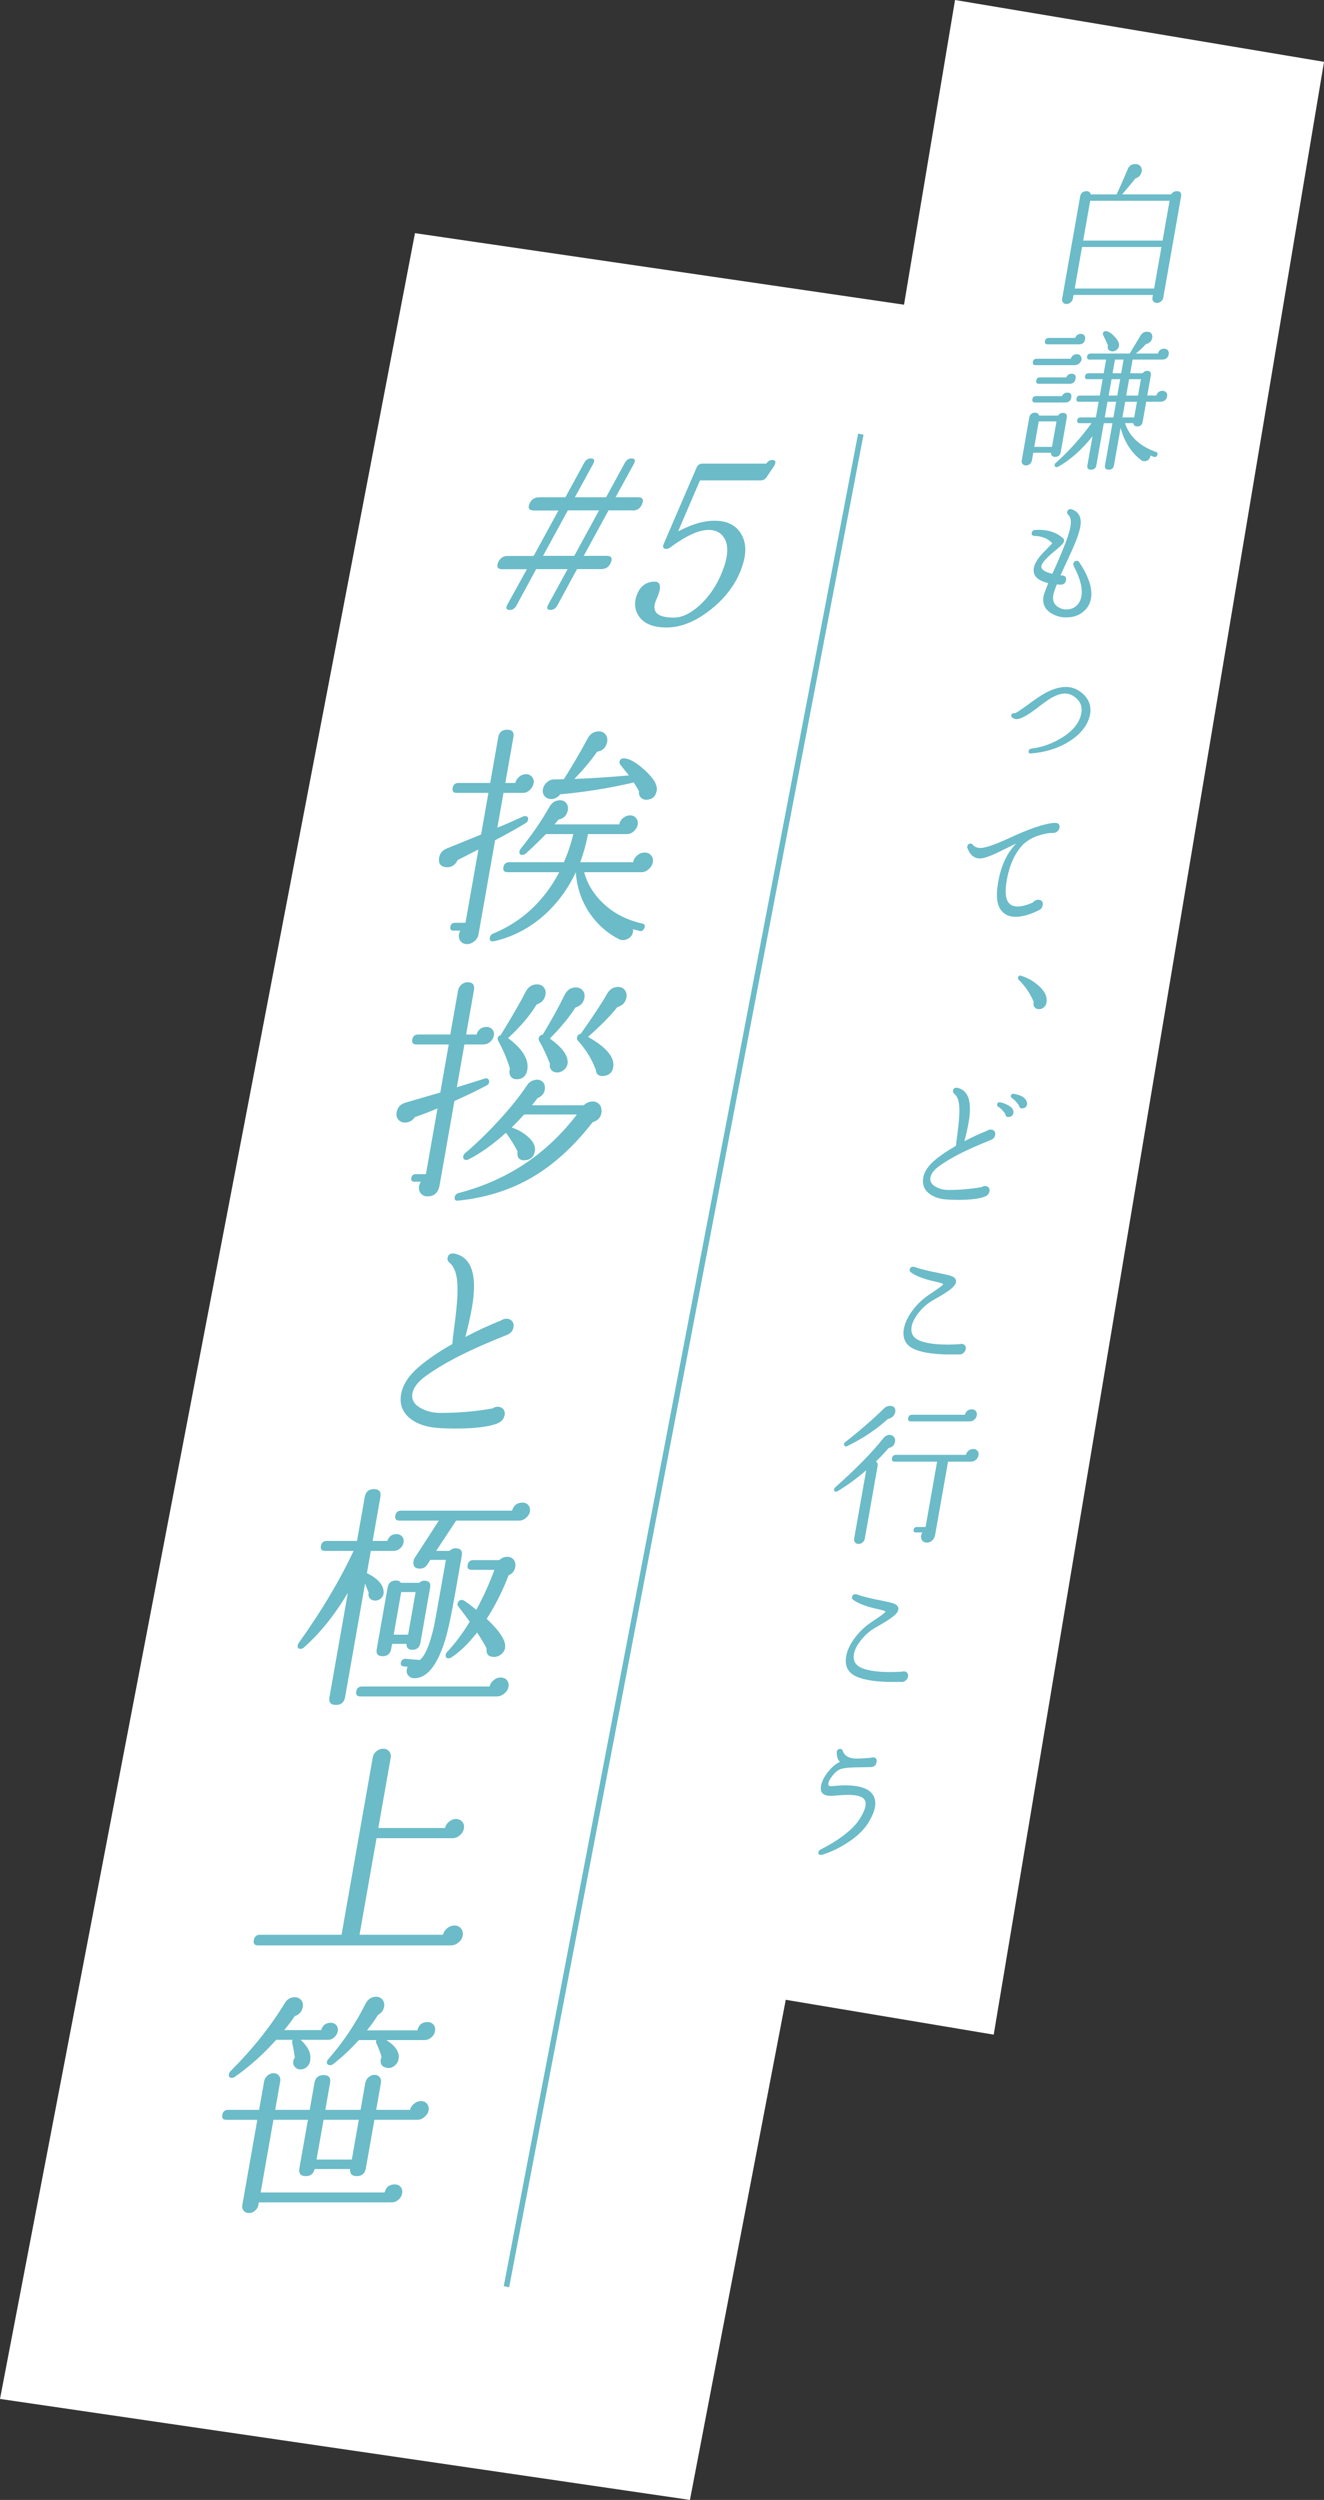 <?xml version="1.0" encoding="UTF-8"?>
<svg id="_レイヤー_2" data-name="レイヤー 2" xmlns="http://www.w3.org/2000/svg" viewBox="0 0 223.91 422.55">
  <rect x="0" y="0" width="223.91" height="422.55" fill="#333333" stroke="none"/>
  <defs>
    <style>
      .cls-1 {
        fill: #fff;
      }

      .cls-2 {
        fill: #6bbbc8;
      }

      .cls-3 {
        fill: none;
        stroke: #6bbbc8;
        stroke-miterlimit: 10;
        stroke-width: .93px;
      }
    </style>
  </defs>
  <g id="txt">
    <g>
      <polygon class="cls-1" points="116.68 422.55 0 405.48 70.18 39.41 186.86 56.47 116.68 422.55"/>
      <rect class="cls-1" x="133.15" y="2.9" width="63.27" height="338.1" transform="translate(30.67 -24.86) rotate(9.51)"/>
      <g>
        <g>
          <g>
            <path class="cls-2" d="m90.23,132.42c-.08.43-.29.8-.64,1.12-.35.32-.74.48-1.16.48h-3.28l-1.04,5.88c.95-.37,2.39-1,4.33-1.88.12-.05.23-.08.33-.08.43,0,.6.21.53.64-.04.24-.18.43-.42.56-1.17.72-2.88,1.68-5.15,2.88l-2.8,15.88c-.08.48-.32.88-.71,1.2-.39.32-.8.48-1.22.48-.48,0-.85-.17-1.11-.5-.26-.33-.35-.73-.27-1.18.04-.21.11-.41.23-.6h-1.16c-.43,0-.6-.23-.52-.68.07-.43.33-.64.75-.64h1.8l2.19-12.4-3.52,1.8c-.42.88-1.08,1.28-1.97,1.2-.94-.11-1.32-.65-1.15-1.64.13-.72.55-1.23,1.27-1.52l5.82-2.36,1.24-7.04h-5.36c-.56,0-.79-.28-.69-.84.1-.56.43-.84.99-.84h5.36l1.36-7.72c.15-.85.65-1.28,1.51-1.28s1.21.43,1.05,1.28l-1.36,7.72h1.68c.1-.4.32-.75.66-1.04.34-.29.73-.44,1.16-.44s.77.15,1.02.46c.25.31.34.67.27,1.1Zm18.73,24.44c-.16.45-.44.61-.85.48l-1.07-.28c.03.16.02.32,0,.48-.07.4-.27.73-.61.98-.34.25-.69.38-1.07.38-.21,0-.42-.04-.62-.12-2.1-1.07-3.81-2.6-5.13-4.6-1.31-2-2.06-4.25-2.23-6.76-1.33,2.85-3.13,5.29-5.41,7.32-2.46,2.16-5.22,3.6-8.28,4.32-.67.16-.95-.04-.85-.6.05-.29.22-.51.51-.64,4.88-2,8.63-5.47,11.23-10.4h-8.76c-.56,0-.79-.28-.69-.84.1-.56.43-.84.99-.84h9.24c.67-1.52,1.2-3.11,1.6-4.76h-4.64c-.85.88-1.97,1.97-3.38,3.28-.19.16-.39.24-.6.24-.4,0-.56-.2-.49-.6.02-.13.09-.28.2-.44,1.91-2.35,3.52-4.69,4.84-7.04.43-.77,1.04-1.16,1.84-1.16.45,0,.8.17,1.05.5.25.33.33.73.25,1.18-.16.88-.69,1.41-1.6,1.6-.18.24-.4.51-.66.8h10.96c.07-.43.29-.79.65-1.08.36-.29.75-.44,1.18-.44s.77.15,1.02.46c.25.31.34.69.26,1.14-.07.37-.28.73-.63,1.06-.35.33-.74.5-1.17.5h-6.6c-.32,1.68-.76,3.27-1.32,4.76h8.96c.08-.45.31-.84.69-1.16s.79-.48,1.24-.48.82.16,1.1.48.38.71.29,1.16c-.07.43-.3.81-.68,1.16-.38.35-.79.52-1.21.52h-9.72c.5,1.87,1.49,3.55,2.99,5.04,1.81,1.81,4.09,3.03,6.84,3.64.41.08.53.33.35.76Zm2.09-23.2c-.17.99-.76,1.49-1.75,1.52-.4,0-.72-.14-.97-.42-.24-.28-.33-.62-.26-1.02-.24-.45-.54-.95-.9-1.48-3.95.93-8.1,1.6-12.43,2-.42.53-.93.8-1.54.8-.45,0-.82-.16-1.09-.48-.28-.32-.37-.72-.29-1.2.08-.43.29-.81.66-1.14.36-.33.77-.5,1.23-.5s1-.01,1.65-.04c1.4-2.21,2.76-4.53,4.07-6.96.42-.75,1.04-1.12,1.84-1.12.48,0,.86.17,1.13.52.27.35.37.76.28,1.24-.17.96-.73,1.52-1.7,1.68-1.04,1.49-2.32,3.03-3.85,4.6,3.01-.11,6.08-.31,9.23-.6-.38-.45-.83-1.03-1.38-1.72-.18-.19-.25-.39-.21-.6.06-.37.3-.56.7-.56.93,0,2.14.68,3.62,2.04s2.14,2.51,1.97,3.44Z"/>
            <path class="cls-2" d="m82.31,183.46c-1.73.91-3.55,1.79-5.46,2.64l-2.51,14.24c-.22,1.25-.9,1.88-2.05,1.88-.48,0-.86-.17-1.13-.52-.27-.35-.37-.76-.28-1.24.04-.24.14-.48.29-.72h-1.08c-.43,0-.6-.21-.53-.64.08-.43.33-.64.75-.64h1.72l1.96-11.12c-1.16.51-2.43,1-3.82,1.48-.43.61-.99.92-1.68.92-.48,0-.86-.17-1.13-.5-.28-.33-.37-.74-.29-1.22.15-.85.65-1.4,1.49-1.64l5.9-1.72,1.43-8.12h-5.48c-.56,0-.79-.28-.69-.84.1-.56.43-.84.99-.84h5.44l1.32-7.48c.07-.37.26-.69.57-.96.31-.27.66-.4,1.03-.4.88,0,1.24.45,1.08,1.36l-1.32,7.48h1.76c.26-.85.83-1.28,1.71-1.28.4,0,.72.14.97.42s.33.63.25,1.06c-.07.37-.27.71-.6,1.02-.34.31-.74.46-1.22.46h-3.16l-1.28,7.24,4.74-1.48c.23-.08.41-.05.56.1.15.15.2.33.16.54-.04.24-.18.41-.41.52Zm19.43,4.16c.03,1.04-.48,1.73-1.53,2.08-3.2,4.11-6.63,7.22-10.29,9.34-3.65,2.12-7.8,3.42-12.45,3.9-.46.05-.65-.15-.57-.6.06-.35.28-.57.64-.68,8.21-2.13,14.89-6.56,20.02-13.28h-8.92c-.7.77-1.4,1.51-2.11,2.2.93.29,1.81.77,2.62,1.44,1.02.85,1.46,1.71,1.31,2.56-.16.91-.68,1.41-1.55,1.52-1.06.11-1.52-.39-1.38-1.48-.51-1.01-1.17-2.07-1.96-3.16-2.22,2-4.34,3.51-6.36,4.52-.12.05-.23.08-.33.08-.43,0-.6-.21-.53-.64.03-.19.13-.35.28-.48,1.81-1.52,3.72-3.37,5.72-5.54,2-2.17,3.59-4.17,4.79-5.98.32-.48.76-.77,1.31-.88.47-.11.87-.03,1.2.22.33.25.49.59.5,1.02.04.85-.38,1.47-1.25,1.84-.28.37-.59.77-.93,1.2h8.76c.32-.32.69-.52,1.11-.6.5-.11.94-.02,1.31.26.38.28.56.66.56,1.14Zm-9.48-19.52c-.15.85-.65,1.41-1.5,1.68-1.2,1.95-2.81,3.84-4.84,5.68,2.5,1.87,3.58,3.68,3.24,5.44-.21,1.01-.8,1.52-1.79,1.52-.48,0-.82-.17-1.03-.52-.21-.35-.24-.76-.1-1.24-.35-1.33-1.01-2.91-1.97-4.72-.24-.45-.1-.79.42-1,1.99-3.25,3.41-5.72,4.26-7.4.43-.77,1.06-1.16,1.88-1.16.48,0,.86.17,1.13.5.28.33.37.74.29,1.22Zm6.59.52c-.15.85-.66,1.41-1.54,1.68-1.03,1.63-2.47,3.37-4.32,5.24,2.01,1.44,3.02,2.77,3.01,4,0,.43-.15.81-.46,1.14-.31.33-.69.53-1.12.58-.49.05-.87-.07-1.14-.36-.27-.29-.36-.67-.28-1.12-.55-1.41-1.16-2.71-1.84-3.88-.06-.11-.08-.23-.06-.36.07-.4.29-.61.67-.64,1.59-2.64,2.82-4.88,3.71-6.72.42-.85,1.05-1.28,1.9-1.28.48,0,.87.17,1.15.5.29.33.39.74.31,1.22Zm7.09-.04c-.15.85-.66,1.4-1.53,1.64-1.26,1.57-2.92,3.25-4.97,5.04,3.13,1.76,4.55,3.47,4.26,5.12-.15.88-.67,1.37-1.54,1.48-.87.11-1.34-.25-1.41-1.08-.69-1.81-1.71-3.45-3.05-4.92-.11-.13-.15-.29-.12-.48.07-.37.28-.59.63-.64,2.13-3.01,3.61-5.25,4.43-6.72.46-.8,1.09-1.2,1.89-1.2.48,0,.86.17,1.13.52.27.35.37.76.28,1.24Z"/>
            <path class="cls-2" d="m85.32,239.22c-.1.59-.46,1.03-1.07,1.32-1.42.61-3.86.92-7.32.92-1.09,0-2.14-.04-3.14-.12-1.81-.16-3.28-.68-4.41-1.56-1.33-1.07-1.85-2.45-1.54-4.16.29-1.63,1.34-3.2,3.15-4.72,1.47-1.23,3.3-2.47,5.5-3.72.03-.45.13-1.33.3-2.64.46-3.36.65-5.8.57-7.32-.07-1.89-.54-3.17-1.4-3.84-.23-.21-.32-.47-.27-.76.11-.61.51-.85,1.21-.72,2.9.64,3.87,3.71,2.9,9.2-.22,1.28-.59,2.91-1.1,4.88,2.03-1.07,4.02-1.99,5.97-2.76.3-.21.63-.32.98-.32.4,0,.71.13.95.4.23.27.31.61.24,1.04-.1.59-.45,1.01-1.04,1.26-.59.25-1.42.59-2.48,1.02-4.75,1.97-8.46,3.92-11.15,5.84-1.43,1.01-2.24,2.03-2.42,3.04-.19,1.09.31,1.95,1.51,2.56.95.51,2.03.76,3.23.76,3.09,0,6.03-.25,8.81-.76.27-.19.55-.28.85-.28.4,0,.72.13.95.4.23.27.31.61.24,1.04Z"/>
            <path class="cls-2" d="m68.24,260.74c-.07.4-.27.73-.6,1-.33.27-.68.4-1.05.4h-3.88l-.66,3.76c1.89.93,2.83,2.01,2.83,3.24.01.37-.12.7-.41.98-.29.28-.63.42-1.03.42-.38,0-.67-.13-.89-.38-.22-.25-.29-.57-.2-.94l-.61-1.56-3.38,19.2c-.16.88-.67,1.32-1.55,1.32s-1.24-.44-1.09-1.32l3.11-17.64c-2.24,3.76-4.71,6.84-7.43,9.24-.16.16-.35.24-.56.24-.4,0-.56-.2-.49-.6.02-.13.07-.25.14-.36,3.81-5.31,6.92-10.51,9.31-15.6h-4.84c-.56,0-.79-.28-.69-.84.1-.56.43-.84.99-.84h5.12l1.31-7.44c.16-.88.67-1.32,1.55-1.32s1.24.44,1.09,1.32l-1.31,7.44h2.48c.27-.77.79-1.16,1.56-1.16.4,0,.71.14.95.42.23.28.31.62.24,1.02Zm17.74,24.4c-.07.43-.31.8-.7,1.12-.39.32-.81.48-1.26.48h-23.08c-.56,0-.79-.28-.69-.84s.43-.84.99-.84h21.56c.1-.43.33-.79.69-1.08.36-.29.75-.44,1.18-.44.45,0,.81.15,1.06.46.25.31.34.69.26,1.14Zm-14.88-7.48c-.14.8-.6,1.2-1.37,1.2-.67,0-1-.33-.98-1h-2.44l-.15.84c-.15.83-.63,1.24-1.46,1.24s-1.13-.41-.98-1.24l1.83-10.36c.14-.8.62-1.2,1.45-1.2.35,0,.62.13.81.4h3.08c.25-.24.54-.36.86-.36.8,0,1.13.39.99,1.16l-1.64,9.32Zm-2.08-1.36l1.27-7.2h-2.44l-1.27,7.2h2.44Zm20.59-20.8c-.07.4-.29.75-.65,1.06-.36.31-.74.46-1.14.46h-10.68l-3.38,5.12h2.24c.32-.29.66-.44,1.04-.44.85,0,1.21.43,1.05,1.28l-1.11,6.32c-.69,3.89-1.27,6.57-1.74,8.04-1.33,4.21-3.05,6.32-5.15,6.32-.43,0-.77-.15-1.02-.44-.26-.29-.35-.64-.28-1.04.03-.16.08-.31.16-.44l-.67-.08c-.42-.03-.58-.25-.48-.68.13-.43.4-.63.82-.6l2.37.2c.89-.67,1.69-2.55,2.39-5.64.11-.45.47-2.43,1.08-5.92l.95-5.36h-2.64l-.45.72c-.33.51-.76.76-1.29.76-.88,0-1.24-.44-1.09-1.32.03-.19.1-.36.21-.52l4.07-6.28h-6.68c-.56,0-.79-.28-.69-.84.1-.56.43-.84.99-.84h18.76c.27-.91.85-1.36,1.76-1.36.43,0,.76.15,1,.44.24.29.32.65.25,1.08Zm-4.18,23c-.07.43-.29.79-.65,1.1-.36.31-.77.46-1.22.46-.96,0-1.38-.48-1.27-1.44-.35-.72-.89-1.61-1.61-2.68-1.48,1.89-2.93,3.29-4.34,4.2-.15.11-.31.16-.47.16-.4,0-.56-.21-.49-.64.02-.13.09-.27.19-.4,1.34-1.39,2.63-3.11,3.87-5.16-.52-.69-1.16-1.56-1.94-2.6-.12-.11-.16-.24-.13-.4.08-.45.35-.68.8-.68.21,0,1.01.56,2.38,1.68,1.18-2.16,2.2-4.41,3.07-6.76h-3.88c-.53,0-.75-.27-.66-.8.1-.56.42-.84.95-.84h4.4c.41-.37.86-.56,1.34-.56s.85.17,1.11.5c.26.33.35.74.26,1.22-.12.67-.49,1.13-1.13,1.4-.99,2.61-2.23,5.07-3.7,7.36,2.26,2.13,3.3,3.76,3.1,4.88Z"/>
            <path class="cls-2" d="m78.26,327.14c-.08.48-.33.88-.73,1.2s-.83.48-1.29.48h-32.6c-.59,0-.83-.29-.72-.88.11-.61.46-.92,1.04-.92h13.8l5.28-29.96c.07-.43.28-.78.63-1.06.34-.28.73-.42,1.15-.42.4,0,.73.15.98.44.25.29.35.64.28,1.04l-2.1,11.92h11.28c.1-.43.33-.79.69-1.08.36-.29.75-.44,1.18-.44s.77.15,1.04.46.36.69.28,1.14c-.09.48-.32.87-.71,1.18-.39.31-.79.46-1.22.46h-12.84l-2.88,16.32h14.12c.1-.43.34-.79.71-1.1.38-.31.79-.46,1.24-.46s.82.17,1.09.5c.27.33.37.73.29,1.18Z"/>
            <path class="cls-2" d="m72.48,356.74c-.07.37-.29.73-.67,1.06-.38.33-.78.5-1.21.5h-7.28l-1.45,8.2c-.16.88-.67,1.32-1.55,1.32-.8,0-1.17-.4-1.11-1.2h-6c-.2.8-.69,1.2-1.49,1.2-.88,0-1.24-.44-1.09-1.32l1.45-8.2h-5.84l-2.16,12.28h20.96c.24-.91.81-1.36,1.72-1.36.43,0,.76.15,1,.44.24.29.32.65.25,1.08-.08.43-.29.79-.63,1.08-.35.29-.73.44-1.16.44h-22.44l-.08.44c-.06.37-.26.69-.57.96-.31.27-.66.4-1.03.4s-.67-.13-.89-.4c-.22-.27-.3-.59-.23-.96l2.54-14.4h-5.24c-.56,0-.79-.28-.69-.84.1-.56.43-.84.99-.84h5.24l.85-4.84c.07-.37.26-.69.57-.96.31-.27.66-.4,1.03-.4s.67.13.89.4c.22.27.3.59.23.96l-.85,4.84h5.84l.8-4.56c.15-.88.67-1.32,1.55-1.32s1.24.44,1.09,1.32l-.8,4.56h5.96l.8-4.56c.06-.37.25-.69.55-.96s.64-.4,1.01-.4.66.13.87.4c.21.27.28.59.21.96l-.8,4.56h5.72c.1-.4.33-.75.68-1.04.36-.29.75-.44,1.18-.44s.77.15,1.02.46c.25.31.34.69.26,1.14Zm-15.36-13.4c-.06.37-.26.71-.57,1-.32.29-.67.44-1.04.44h-4.68c1.22,1.09,1.77,2.2,1.65,3.32-.04.51-.21.91-.54,1.22-.32.31-.7.46-1.12.46-.4,0-.72-.14-.96-.42-.24-.28-.33-.62-.26-1.02.03-.19.12-.37.26-.56-.1-.77-.25-1.6-.44-2.48-.05-.19-.02-.36.09-.52h-2.8c-2.22,2.48-4.57,4.57-7.03,6.28-.18.11-.34.16-.47.16-.4,0-.56-.21-.49-.64.03-.16.09-.31.2-.44,3.75-3.73,6.85-7.61,9.29-11.64.38-.61.92-.92,1.64-.92.45,0,.81.16,1.08.48.26.32.36.71.28,1.16-.14.77-.59,1.29-1.36,1.56-.51.75-1.1,1.53-1.78,2.36h6.24c.25-.83.79-1.24,1.62-1.24.4,0,.72.14.95.42.23.28.31.62.24,1.02Zm2.38,21.68l1.18-6.72h-5.96l-1.19,6.72h5.96Zm14.07-21.72c-.07.43-.29.79-.63,1.08-.34.29-.73.44-1.16.44h-6.44c1.58,1.01,2.27,2.08,2.07,3.2-.08.48-.33.87-.73,1.18-.4.31-.85.41-1.33.3-.77-.16-1.09-.64-.95-1.44.02-.13.07-.25.14-.36-.21-.75-.52-1.53-.9-2.36-.08-.16-.08-.33.01-.52h-2.96c-1.42,1.57-2.88,2.93-4.36,4.08-.15.11-.31.16-.47.16-.45,0-.64-.2-.57-.6.02-.13.1-.27.23-.4,2.51-2.88,4.61-6,6.29-9.36.41-.8,1.01-1.2,1.81-1.2.45,0,.81.17,1.07.5.26.33.35.73.27,1.18-.11.61-.46,1.08-1.04,1.4-.49.8-1.11,1.67-1.86,2.6h8.52c.22-.93.79-1.4,1.73-1.4.43,0,.76.15,1,.44.24.29.33.65.25,1.08Z"/>
          </g>
          <g>
            <path class="cls-2" d="m196.73,50.31c-.04.24-.17.45-.37.63-.2.18-.43.27-.69.27s-.46-.09-.61-.27c-.15-.18-.2-.39-.16-.63l.08-.46h-13.43l-.11.62c-.04.26-.17.47-.38.65-.21.18-.45.27-.7.27s-.45-.09-.59-.27c-.14-.18-.19-.4-.14-.65l3.04-17.25c.1-.6.47-.9,1.08-.9.39,0,.63.18.72.54h4.36c.29-.58.93-2.02,1.91-4.31.23-.55.66-.82,1.27-.82.43,0,.73.15.92.46.15.22.2.48.15.77-.11.61-.46,1.02-1.06,1.2-.57.72-1.32,1.61-2.24,2.69h8.28c.23-.36.55-.54.94-.54.6,0,.84.3.74.9l-3.01,17.09Zm-1.55-1.54l1.24-7.02h-13.43l-1.24,7.02h13.43Zm1.43-8.1l1.19-6.74h-13.43l-1.19,6.74h13.43Z"/>
            <path class="cls-2" d="m179.4,76.4c-.1.55-.42.82-.96.82-.46,0-.69-.23-.7-.69h-3l-.23,1.31c-.04.24-.16.44-.36.6s-.42.24-.66.24c-.22,0-.4-.08-.55-.24-.14-.16-.19-.36-.15-.6l1.27-7.23c.1-.56.43-.85.99-.85.36,0,.59.16.68.49h3.2c.21-.31.47-.46.8-.46.55,0,.77.27.68.82l-1.02,5.79Zm1.78-9.22c-.1.55-.42.83-.97.85h-5.18c-.36-.02-.5-.2-.44-.54.06-.36.27-.54.63-.54h4.38c.19-.39.49-.59.9-.59.55,0,.77.27.67.82Zm1.71-6.38c-.04.26-.18.47-.4.65-.22.18-.46.27-.71.27h-6.66c-.36,0-.51-.18-.44-.54.06-.36.27-.54.63-.54h5.77c.18-.51.53-.77,1.06-.77.26,0,.46.09.6.28.15.19.2.4.16.64Zm-4.98,14.73l.76-4.3h-3l-.76,4.3h3Zm3.98-11.51c-.1.56-.43.85-.99.85h-5.23c-.34,0-.48-.18-.42-.54.06-.36.27-.54.61-.54h4.46c.19-.41.48-.62.88-.62.56,0,.8.28.7.85Zm1.62-6.69c-.1.58-.44.87-1.02.87h-5.33c-.36,0-.51-.18-.44-.54.06-.36.27-.54.63-.54h4.48c.18-.46.51-.69.97-.69.24,0,.43.09.57.26.14.17.19.38.14.64Zm12.2,19.63c-.13.26-.33.34-.58.26-.16-.07-.34-.14-.55-.23-.13.65-.49.97-1.07.97-.21,0-.39-.07-.55-.21-1.67-1.28-2.82-3.09-3.45-5.43l-1.12,6.33c-.09.5-.38.74-.88.74s-.72-.25-.64-.74l1.26-7.12h-1.46l-1.26,7.12c-.09.5-.39.74-.9.74s-.7-.25-.61-.74l.87-4.92c-1.83,2.31-3.78,4.03-5.86,5.18-.07.03-.15.05-.21.05-.27,0-.38-.15-.33-.44.02-.1.08-.2.18-.28,2.14-1.9,4.16-4.13,6.05-6.71h-2c-.34,0-.48-.16-.43-.49.06-.32.26-.49.6-.49h2.56l.47-2.64h-3.33c-.34,0-.48-.17-.42-.51.06-.36.26-.54.61-.54h3.33l.49-2.77h-2.56c-.34,0-.48-.16-.43-.49.06-.34.26-.51.6-.51h2.56l.41-2.31h-2.77c-.36,0-.51-.17-.45-.51.06-.34.27-.51.63-.51h6.58l1.84-3.05c.26-.43.62-.64,1.09-.64.58,0,.88.28.9.85,0,.31-.11.58-.32.82-.21.24-.47.38-.76.41-.51.58-1.09,1.12-1.72,1.61h3.74c.16-.55.52-.82,1.07-.82.26,0,.46.09.61.27s.2.4.15.65c-.11.62-.49.92-1.14.92h-4.97l-.41,2.31h2.1c.2-.27.46-.41.76-.41.51,0,.72.27.63.79l-.6,3.38h1.54c.16-.53.52-.79,1.06-.79.26,0,.46.09.61.27.15.18.2.4.15.65-.11.62-.5.92-1.16.92h-2.38l-.6,3.41c-.09.51-.39.77-.91.77-.39,0-.62-.19-.67-.56h-1.41c.77,2.29,2.54,3.92,5.29,4.89.24.09.29.26.16.54Zm-6.45-18.53c-.05.29-.2.53-.45.73-.25.2-.52.27-.82.22-.55-.09-.76-.42-.62-1-.23-.55-.5-1.14-.82-1.77-.04-.07-.05-.15-.04-.23.05-.27.21-.41.48-.41.41,0,.91.3,1.49.91.58.61.84,1.12.76,1.55Zm-.96,12.12l.46-2.64h-1.46l-.47,2.64h1.46Zm.65-3.69l.49-2.77h-1.46l-.49,2.77h1.46Zm.66-3.77l.41-2.31h-1.46l-.41,2.31h1.46Zm2.2,7.46l.47-2.64h-2l-.46,2.64h2Zm.65-3.69l.49-2.77h-2l-.49,2.77h2Z"/>
            <path class="cls-2" d="m183.56,103.05c-.8.87-1.89,1.31-3.25,1.31-.79,0-1.5-.16-2.14-.49-1.37-.67-1.93-1.69-1.69-3.08.05-.31.32-1.05.8-2.23-1.85-.43-2.67-1.28-2.44-2.56.12-.67.54-1.42,1.27-2.25l1.85-1.92c-.67-.77-1.68-1.19-3.03-1.26-.36-.02-.51-.18-.45-.49.06-.32.27-.5.63-.51,1.88-.1,3.39.32,4.52,1.28.12.1.2.18.24.23.07.1.1.21.1.33-.04.31-.5.83-1.4,1.56-1.54,1.25-2.35,2.14-2.45,2.69-.1.56.51,1.01,1.84,1.33l.63-1.38c1.42-3.21,2.23-5.38,2.43-6.51.18-1.03.06-1.73-.37-2.1-.15-.12-.21-.27-.18-.46.06-.32.26-.49.6-.49.07,0,.14.02.22.05,1.2.44,1.67,1.42,1.41,2.92-.17.94-.64,2.3-1.44,4.07-.64,1.38-1.27,2.77-1.91,4.15l.28.03c.52.03.74.3.65.79-.09.51-.4.77-.93.77-.03,0-.25-.02-.63-.05-.35.91-.54,1.5-.59,1.77-.18,1.01.16,1.73,1.02,2.18.36.19.76.28,1.21.28.72,0,1.32-.24,1.79-.72.37-.38.62-.88.73-1.51.24-1.33-.2-3.04-1.3-5.12-.06-.12-.09-.24-.06-.36.06-.34.26-.51.6-.51.17,0,.3.08.39.23,1.62,2.43,2.29,4.48,1.99,6.15-.13.73-.44,1.36-.92,1.87Z"/>
            <path class="cls-2" d="m183.88,122.17c-.73,1.4-1.95,2.57-3.67,3.51-1.72.94-3.66,1.5-5.83,1.67-.33.03-.47-.1-.42-.41.04-.24.2-.38.48-.41,1.8-.22,3.5-.83,5.11-1.82,1.93-1.18,3.04-2.57,3.32-4.18.16-.89-.04-1.63-.58-2.23-.66-.72-1.39-1.08-2.19-1.08-.68,0-1.46.26-2.34.77-.53.31-1.32.87-2.37,1.69-1.64,1.25-2.78,1.87-3.43,1.87-.29,0-.54-.08-.75-.26-.16-.08-.22-.2-.19-.36.05-.29.25-.42.58-.38.19,0,.86-.43,2.02-1.28,1.28-.96,2.3-1.65,3.06-2.08,1.32-.72,2.51-1.08,3.57-1.08,1.18,0,2.21.46,3.1,1.37.89.91,1.22,2,1,3.27-.08.46-.24.93-.48,1.41Z"/>
            <path class="cls-2" d="m179.17,139.91c-.04.24-.16.44-.36.62-.2.17-.42.26-.66.26-.69-.03-1.54.12-2.55.45-1.01.33-1.89.85-2.64,1.55-1.52,1.66-2.46,3.94-2.82,6.84-.21,1.76.08,2.87.87,3.33.29.17.65.26,1.08.26.73,0,1.6-.23,2.61-.69.24-.29.52-.44.85-.44.63,0,.89.32.78.95-.07.38-.29.65-.66.82-1.45.73-2.75,1.1-3.91,1.1-.68,0-1.26-.14-1.72-.44-1.24-.73-1.68-2.33-1.33-4.79.42-3.06,1.47-5.45,3.16-7.17-1.05.51-2.09,1.02-3.14,1.54-1.4.67-2.41,1-3.02,1-.96,0-1.66-.58-2.1-1.74-.03-.1-.04-.2-.03-.28.06-.32.25-.49.57-.49.14,0,.25.06.35.18.31.38.75.56,1.33.56.82,0,2.49-.58,5-1.74,3.2-1.49,5.63-2.31,7.28-2.49.82-.08,1.17.19,1.06.82Z"/>
            <path class="cls-2" d="m176.97,169.48c-.05.31-.2.57-.43.78-.24.21-.51.32-.81.32-.34,0-.6-.12-.78-.35-.18-.23-.23-.52-.13-.86-.56-1.38-1.41-2.65-2.56-3.79-.09-.09-.12-.19-.1-.31.06-.32.25-.44.57-.33,1.07.34,2.03.89,2.89,1.64,1.08.94,1.53,1.9,1.36,2.9Z"/>
            <path class="cls-2" d="m167.33,201.37c-.07.38-.29.66-.69.85-.91.39-2.47.59-4.69.59-.7,0-1.37-.03-2.01-.08-1.16-.1-2.1-.44-2.82-1-.85-.68-1.18-1.57-.99-2.66.18-1.04.86-2.05,2.02-3.02.94-.79,2.12-1.58,3.52-2.38.02-.29.08-.85.2-1.69.29-2.15.42-3.72.37-4.69-.04-1.21-.34-2.03-.9-2.46-.15-.14-.2-.3-.17-.49.07-.39.33-.55.77-.46,1.86.41,2.48,2.37,1.86,5.89-.14.82-.38,1.86-.71,3.13,1.3-.68,2.57-1.27,3.82-1.77.2-.14.4-.21.63-.21.26,0,.46.09.61.26.15.17.2.39.15.67-.07.38-.29.65-.67.81-.38.16-.91.38-1.59.65-3.04,1.26-5.42,2.51-7.14,3.74-.92.65-1.43,1.3-1.55,1.95-.12.7.2,1.25.97,1.64.61.33,1.3.49,2.07.49,1.98,0,3.86-.16,5.65-.49.17-.12.36-.18.54-.18.26,0,.46.09.61.26.15.17.2.39.15.67Zm4.05-13.25c-.07.38-.29.6-.68.67-.44.07-.67-.11-.7-.54-.4-.56-.79-.96-1.2-1.2-.14-.1-.19-.22-.17-.36.05-.31.25-.43.58-.36.53.12,1,.31,1.41.56.58.36.84.77.76,1.23Zm2.31-1.74c.02.09.02.18,0,.28-.07.39-.3.62-.68.67-.42.07-.65-.09-.68-.49-.41-.58-.81-.99-1.19-1.23-.15-.1-.21-.23-.19-.38.05-.29.24-.4.57-.33,1.28.22,2,.72,2.17,1.49Z"/>
            <path class="cls-2" d="m163.32,228.04c-.05.26-.17.47-.37.64-.2.17-.42.26-.66.26-1.91,0-2.91,0-2.99-.03-1.85-.09-3.33-.34-4.45-.77-1.63-.63-2.29-1.81-1.99-3.54.18-1.01.67-2.05,1.49-3.14.81-1.08,1.79-1.99,2.93-2.73,1.45-.96,2.19-1.5,2.21-1.64,0-.03,0-.06-.01-.08-.14-.1-.61-.24-1.41-.41-1.86-.41-3.21-.93-4.05-1.56-.15-.12-.21-.26-.18-.44.06-.32.26-.49.6-.49.05,0,.12,0,.2.03,1.01.36,2.41.71,4.2,1.05,1.09.22,1.79.39,2.11.51.49.21.74.5.74.87s-.27.79-.81,1.24-1.52,1.08-2.95,1.88c-1,.55-1.87,1.29-2.61,2.24-.74.95-1.14,1.82-1.19,2.63-.06.99.45,1.68,1.5,2.08,1.47.56,3.7.75,6.69.56.09-.03.19-.05.29-.05.24,0,.43.09.57.26.14.17.19.38.15.62Z"/>
            <path class="cls-2" d="m151.36,243.7c-.1.58-.46.93-1.08,1.05-.6.72-1.32,1.48-2.14,2.28.24.17.34.42.28.74l-2.17,12.3c-.04.26-.17.47-.37.64-.2.17-.43.26-.69.26-.24,0-.43-.09-.58-.26s-.2-.38-.16-.64l2.04-11.56c-1.51,1.32-3.12,2.5-4.83,3.54-.09.05-.18.08-.24.08-.29,0-.41-.14-.36-.41.02-.1.08-.2.18-.31,3.57-3.18,6.29-5.95,8.16-8.33.28-.36.63-.54,1.04-.54.32,0,.57.12.75.35.17.23.23.5.18.81Zm.05-5.07c-.04.31-.17.57-.41.79-.24.22-.51.36-.83.41-1.99,1.81-4.29,3.34-6.88,4.59-.07.03-.15.05-.21.05-.27,0-.38-.15-.33-.44.02-.1.08-.2.2-.28,2.6-2.05,4.79-3.95,6.57-5.71.29-.27.61-.41.97-.41.67,0,.97.33.93,1Zm14.08,7.33c-.06.32-.21.59-.46.79s-.53.31-.83.31h-3.87l-2.19,12.4c-.06.36-.22.66-.48.91-.26.25-.57.37-.92.37s-.6-.12-.78-.36c-.18-.24-.24-.51-.19-.82.03-.19.11-.37.22-.54h-1.1c-.31,0-.43-.15-.38-.46.05-.31.24-.46.54-.46h1.48l1.95-11.04h-7.17c-.38,0-.53-.2-.46-.59.07-.38.29-.56.66-.56h11.84c.07-.29.22-.53.46-.72.24-.19.5-.28.79-.28s.52.1.7.31.24.45.19.74Zm-.29-6.76c-.05.31-.2.56-.43.76-.23.2-.48.29-.76.29h-9.97c-.38,0-.53-.19-.46-.56s.29-.56.66-.56h8.94c.18-.61.57-.92,1.19-.92.27,0,.49.1.65.29.16.2.22.43.17.71Z"/>
            <path class="cls-2" d="m153.56,283.39c-.04.26-.17.47-.37.64-.2.17-.42.26-.66.26-1.91,0-2.91,0-2.99-.03-1.85-.08-3.33-.34-4.45-.77-1.63-.63-2.29-1.81-1.99-3.54.18-1.01.67-2.05,1.49-3.14.81-1.08,1.79-1.99,2.93-2.73,1.45-.96,2.19-1.5,2.21-1.64,0-.03,0-.06-.01-.08-.13-.1-.61-.24-1.41-.41-1.86-.41-3.21-.93-4.05-1.56-.15-.12-.21-.26-.18-.44.06-.32.26-.49.6-.49.05,0,.12,0,.2.03,1.01.36,2.41.71,4.2,1.05,1.09.22,1.79.39,2.11.51.49.21.74.5.74.87,0,.38-.27.79-.81,1.24-.54.45-1.52,1.08-2.95,1.88-1,.55-1.87,1.29-2.61,2.24-.74.95-1.14,1.82-1.19,2.63-.06.99.45,1.68,1.5,2.08,1.47.56,3.7.75,6.69.56.09-.03.19-.05.29-.05.24,0,.43.09.57.26.14.17.19.38.15.62Z"/>
            <path class="cls-2" d="m146.95,307.94c-.79,1.32-2.05,2.52-3.76,3.61-1.37.87-2.75,1.52-4.14,1.95-.07.02-.14.03-.21.03-.34,0-.49-.15-.43-.46.04-.21.17-.37.42-.49,1.25-.62,2.46-1.34,3.61-2.18,1.4-1.04,2.38-2.02,2.95-2.95.55-.87.87-1.61.98-2.2.07-.39.03-.72-.11-.97-.32-.6-1.27-.9-2.84-.9-.55,0-1.4.05-2.56.15-1.25.1-1.93-.25-2.04-1.05-.01-.21,0-.43.04-.67.13-.73.53-1.52,1.21-2.36.63-.79,1.29-1.33,1.98-1.64-.38-.39-.55-.92-.54-1.59,0-.41.2-.61.6-.61.2,0,.33.09.39.28.3.91,1.09,1.36,2.37,1.36.27,0,.66-.02,1.16-.05.57-.03.97-.06,1.19-.08.11-.05.23-.08.35-.08.55,0,.77.27.67.82-.09.51-.4.79-.94.82-.87.02-1.74.03-2.6.05-1.15.02-1.97.11-2.47.27-.5.16-.98.55-1.46,1.15-.48.61-.7,1.1-.68,1.47,0,.24.26.33.74.28.73-.08,1.43-.13,2.1-.13,2.53,0,4.12.57,4.77,1.72.31.55.4,1.2.27,1.95-.13.73-.47,1.56-1.03,2.49Z"/>
          </g>
          <line class="cls-3" x1="145.58" y1="73.38" x2="85.65" y2="386.51"/>
        </g>
        <g>
          <path class="cls-2" d="m107,86.27h-4.09l-4.19,7.68h3.89c.76,0,1,.37.7,1.12-.3.75-.84,1.12-1.63,1.12h-4.09l-3.36,6.19c-.27.47-.65.71-1.14.71-.57,0-.7-.3-.37-.91l3.27-5.98h-5.32l-3.35,6.19c-.27.47-.64.71-1.1.71-.6,0-.74-.3-.42-.91l3.31-5.98h-4.17c-.76,0-1-.36-.72-1.08.31-.77.86-1.16,1.65-1.16h4.38l4.19-7.68h-4.13c-.82,0-1.08-.37-.78-1.12.3-.75.85-1.12,1.67-1.12h4.42l3.17-5.81c.28-.5.65-.75,1.12-.75.6,0,.74.3.41.91l-3.1,5.65h5.28l3.17-5.81c.28-.5.65-.75,1.12-.75.6,0,.74.3.41.91l-3.1,5.65h3.8c.76,0,1,.37.7,1.12-.3.75-.83,1.12-1.59,1.12Zm-5.69,0h-5.28l-4.19,7.68h5.28l4.19-7.68Z"/>
          <path class="cls-2" d="m125.3,96.36c-1.04,2.63-2.81,4.9-5.29,6.82-2.48,1.92-4.91,2.88-7.28,2.88-2.24,0-3.79-.62-4.66-1.87-.7-1-.85-2.13-.46-3.37.48-1.49,1.37-2.31,2.66-2.48.88-.14,1.33.15,1.34.85.03.46-.16,1.15-.58,2.07-.96,2.09.01,3.13,2.92,3.13,1.36,0,2.78-.66,4.27-1.99,1.68-1.49,3-3.43,3.94-5.81s1.08-4.21.42-5.48c-.54-1-1.43-1.52-2.67-1.54-1.67-.03-3.86.96-6.58,2.97-.2.16-.4.24-.62.24-.53,0-.69-.27-.48-.81l5.55-12.88c.19-.49.54-.73,1.05-.73h10.76c.29-.41.63-.61,1-.61.51,0,.66.26.45.77-.04.11-.09.2-.15.28l-1.26,1.87c-.25.35-.57.53-.97.53h-10.28c-.38.89-1.61,3.76-3.7,8.61.99-.49,1.79-.84,2.38-1.06,1.34-.49,2.58-.73,3.73-.73,2.06-.03,3.56.68,4.48,2.11,1.02,1.6,1.03,3.67.02,6.21Z"/>
        </g>
      </g>
    </g>
  </g>
</svg>